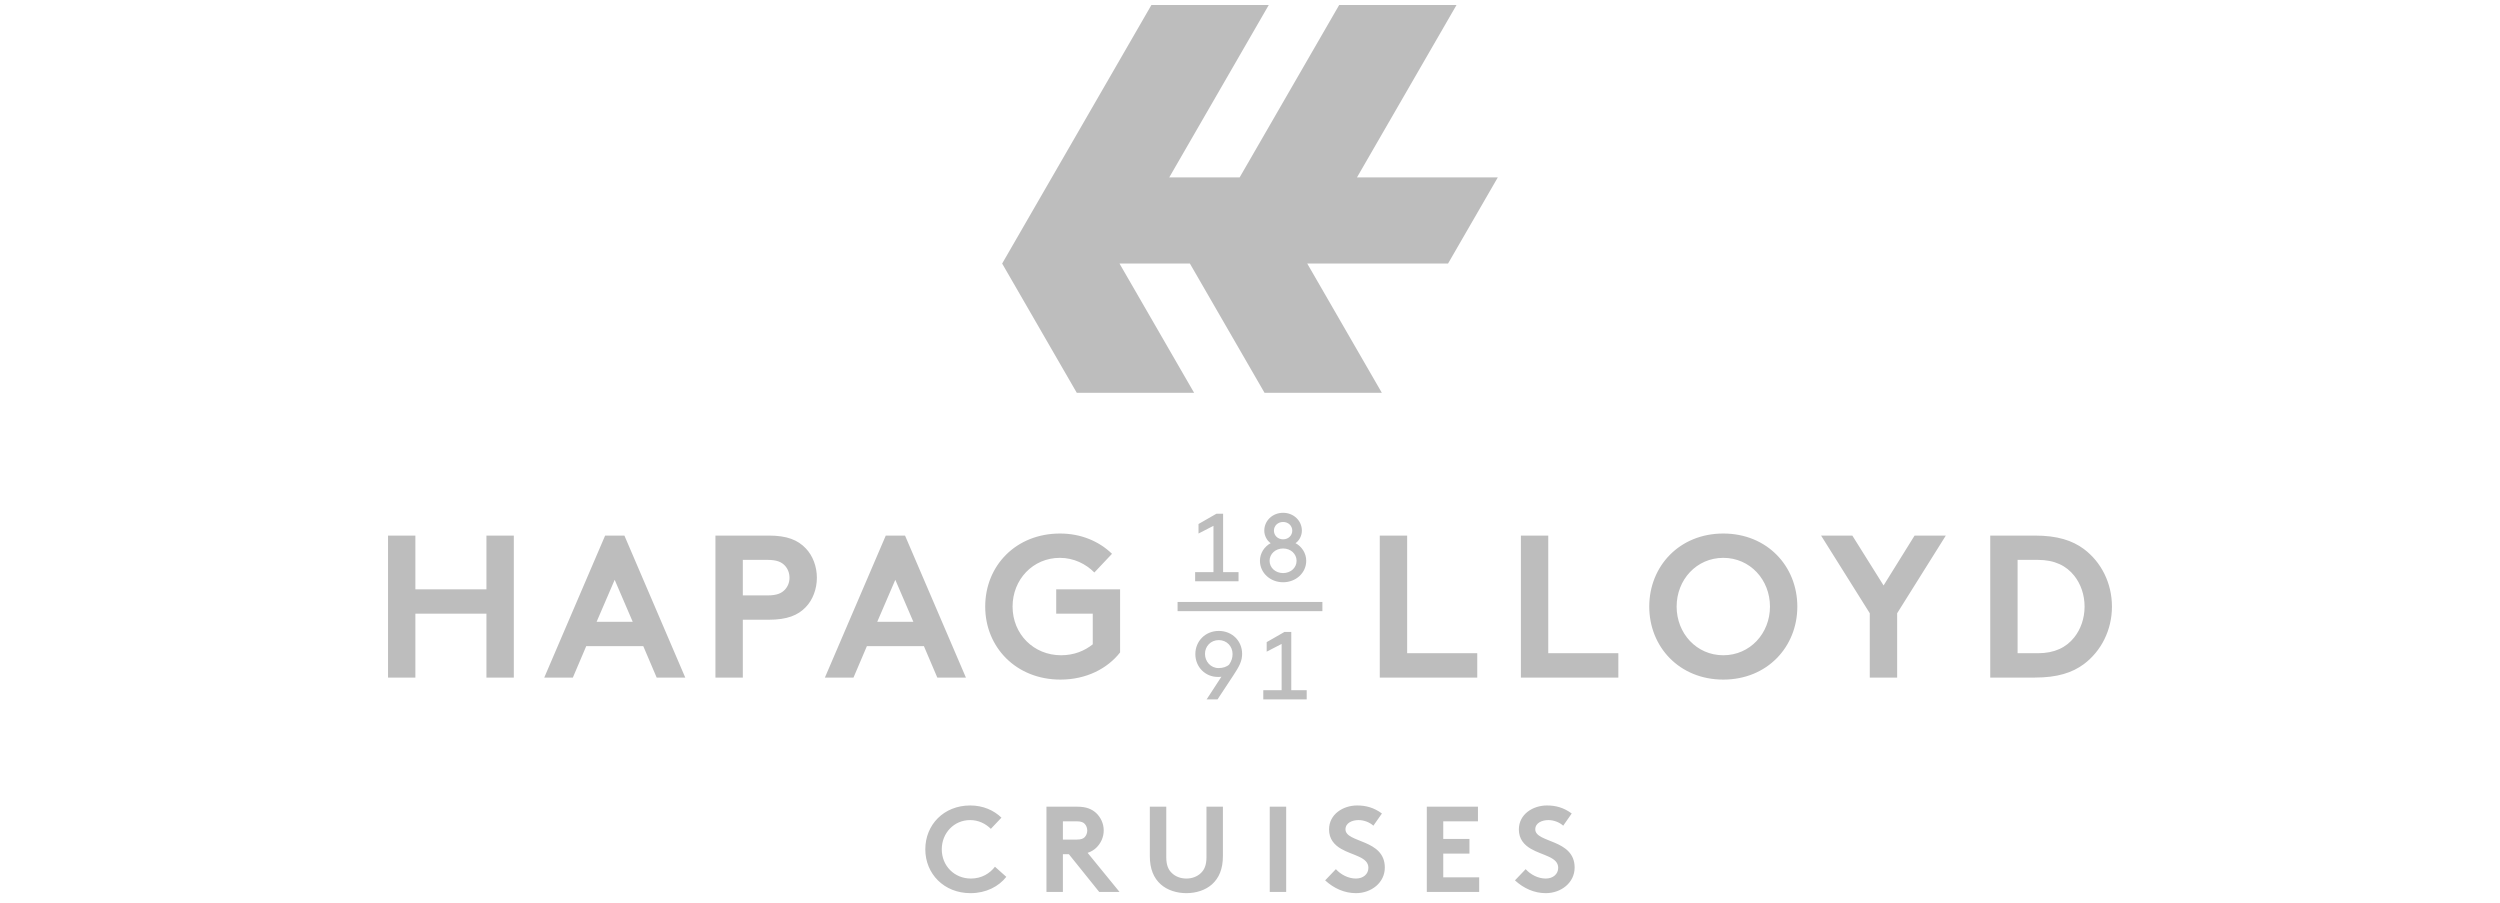 <svg xmlns="http://www.w3.org/2000/svg" xmlns:xlink="http://www.w3.org/1999/xlink" width="720" zoomAndPan="magnify" viewBox="0 0 540 195" height="260" preserveAspectRatio="xMidYMid meet" version="1.0"><defs><clipPath id="9832e12b81"><path d="M 83.816 115 L 456.16 115 L 456.16 147 L 83.816 147 Z M 83.816 115 " clip-rule="nonzero"/></clipPath></defs><g clip-path="url(#9832e12b81)"><path fill="#bdbdbd" d="M 105.07 146.355 L 110.984 146.355 L 110.984 115.684 L 105.07 115.684 L 105.07 127.293 L 89.723 127.293 L 89.723 115.684 L 83.816 115.684 L 83.816 146.355 L 89.723 146.355 L 89.723 132.547 L 105.07 132.547 Z M 123.738 146.355 L 126.629 139.559 L 138.945 139.559 L 141.84 146.355 L 148.016 146.355 L 134.871 115.684 L 130.707 115.684 L 117.559 146.355 Z M 132.77 125.238 L 136.668 134.309 L 128.867 134.309 Z M 166.062 133.863 C 170.012 133.863 172.371 132.898 174.035 131.148 C 175.57 129.574 176.445 127.207 176.445 124.797 C 176.445 122.379 175.57 120.02 174.035 118.438 C 172.328 116.645 170.012 115.684 166.062 115.684 L 154.535 115.684 L 154.535 146.355 L 160.449 146.355 L 160.449 133.863 Z M 160.449 128.609 L 160.449 120.934 L 165.797 120.934 C 167.816 120.934 168.824 121.414 169.527 122.164 C 170.184 122.863 170.531 123.785 170.531 124.797 C 170.531 125.801 170.184 126.68 169.527 127.383 C 168.824 128.129 167.816 128.609 165.797 128.609 Z M 184.355 146.355 L 187.25 139.559 L 199.562 139.559 L 202.457 146.355 L 208.637 146.355 L 195.488 115.684 L 191.328 115.684 L 178.176 146.355 Z M 193.387 125.238 L 197.285 134.309 L 189.484 134.309 Z M 228.93 120.496 C 231.953 120.496 234.543 121.812 236.383 123.656 L 240.191 119.621 C 237.434 116.945 233.531 115.242 228.973 115.242 C 219.418 115.242 212.805 122.207 212.805 131.016 C 212.805 139.828 219.5 146.793 229.062 146.793 C 234.676 146.793 239.227 144.387 241.941 140.926 L 241.941 127.293 L 228.141 127.293 L 228.141 132.547 L 236.035 132.547 L 236.035 139.172 C 234.277 140.578 231.996 141.535 229.191 141.535 C 223.277 141.535 218.715 136.977 218.715 131.016 C 218.715 125.191 223.102 120.496 228.93 120.496 M 298.031 146.355 L 319.086 146.355 L 319.086 141.098 L 303.945 141.098 L 303.945 115.684 L 298.031 115.684 Z M 328.512 146.355 L 349.562 146.355 L 349.562 141.098 L 334.422 141.098 L 334.422 115.684 L 328.512 115.684 Z M 362.152 131.02 C 362.152 125.23 366.445 120.496 372.23 120.496 C 378.02 120.496 382.316 125.23 382.316 131.02 C 382.316 136.801 378.02 141.535 372.23 141.535 C 366.445 141.535 362.152 136.801 362.152 131.02 M 356.238 131.02 C 356.238 139.742 362.762 146.793 372.23 146.793 C 381.703 146.793 388.223 139.742 388.223 131.02 C 388.223 122.293 381.703 115.242 372.23 115.242 C 362.762 115.242 356.238 122.293 356.238 131.02 M 420.297 115.684 L 413.551 115.684 L 406.852 126.461 L 400.102 115.684 L 393.352 115.684 L 403.871 132.461 L 403.871 146.355 L 409.785 146.355 L 409.785 132.461 Z M 450.27 131.02 C 450.27 133.562 449.438 135.926 448.031 137.68 C 446.324 139.828 443.82 141.098 440.184 141.098 L 435.801 141.098 L 435.801 120.934 L 440.184 120.934 C 443.82 120.934 446.324 122.207 448.031 124.352 C 449.438 126.109 450.27 128.473 450.27 131.02 M 429.891 115.684 L 429.891 146.355 L 439.527 146.355 C 444.395 146.355 447.598 145.305 450.094 143.465 C 453.855 140.66 456.18 136.098 456.18 131.02 C 456.18 125.934 453.855 121.375 450.094 118.574 C 447.598 116.734 444.395 115.684 439.527 115.684 Z M 429.891 115.684 " fill-opacity="1" fill-rule="nonzero"/></g><path fill="#bdbdbd" d="M 258.148 123.578 L 262.109 123.578 L 262.109 113.578 L 258.879 115.242 L 258.879 113.184 L 262.734 110.973 L 264.191 110.973 L 264.191 123.578 L 267.523 123.578 L 267.523 125.555 L 258.148 125.555 Z M 272.148 121.137 C 272.148 119.473 273.125 118.035 274.465 117.324 C 273.648 116.785 273.086 115.68 273.086 114.621 C 273.086 112.5 274.832 110.766 277.148 110.766 C 279.457 110.766 281.207 112.5 281.207 114.621 C 281.207 115.68 280.645 116.785 279.832 117.324 C 281.168 118.035 282.145 119.473 282.145 121.137 C 282.145 123.699 279.965 125.766 277.148 125.766 C 274.336 125.766 272.148 123.699 272.148 121.137 M 274.23 121.137 C 274.23 122.613 275.48 123.785 277.148 123.785 C 278.816 123.785 280.062 122.613 280.062 121.137 C 280.062 119.66 278.816 118.473 277.148 118.473 C 275.48 118.473 274.23 119.66 274.23 121.137 M 275.168 114.621 C 275.168 115.66 276 116.496 277.148 116.496 C 278.293 116.496 279.129 115.66 279.129 114.621 C 279.129 113.578 278.293 112.746 277.148 112.746 C 276 112.746 275.168 113.578 275.168 114.621 M 263.82 146.176 C 263.547 146.215 263.281 146.215 263.027 146.215 C 260.363 146.215 258.195 144.094 258.195 141.285 C 258.195 138.492 260.34 136.281 263.258 136.281 C 266.195 136.281 268.297 138.492 268.297 141.219 C 268.297 141.906 268.195 142.594 267.82 143.445 C 267.527 144.113 267.027 144.945 266.445 145.816 L 262.988 151.066 L 260.633 151.066 Z M 266.234 141.285 C 266.234 139.551 264.941 138.262 263.258 138.262 C 261.504 138.262 260.277 139.617 260.277 141.238 C 260.277 142.883 261.504 144.305 263.215 144.305 C 264.156 144.305 264.988 144.027 265.508 143.531 C 266.008 142.758 266.234 142.113 266.234 141.285 M 272.871 149.09 L 276.832 149.09 L 276.832 139.09 L 273.602 140.762 L 273.602 138.699 L 277.457 136.492 L 278.914 136.492 L 278.914 149.09 L 282.246 149.09 L 282.246 151.066 L 272.871 151.066 Z M 272.871 149.09 " fill-opacity="1" fill-rule="nonzero"/><path fill="#bdbdbd" d="M 254.355 132.008 L 285.637 132.008 L 285.637 130.023 L 254.355 130.023 Z M 254.355 132.008 " fill-opacity="1" fill-rule="nonzero"/><path fill="#bdbdbd" d="M 329.543 187.738 C 330.598 188.898 332.203 189.766 333.883 189.766 C 335.469 189.766 336.57 188.793 336.57 187.449 C 336.57 185.086 333.148 184.793 330.68 183.348 C 329.227 182.504 328.074 181.242 328.074 179.164 C 328.074 175.875 331.098 173.98 334.148 173.98 C 336.02 173.98 337.754 174.43 339.492 175.715 L 337.652 178.352 C 336.91 177.664 335.68 177.137 334.465 177.137 C 333.121 177.137 331.621 177.715 331.621 179.137 C 331.621 182.113 340.121 181.191 340.121 187.398 C 340.121 190.66 337.203 192.922 333.883 192.922 C 331.414 192.922 329.121 191.898 327.23 190.16 Z M 311.742 177.402 L 311.742 181.215 L 317.402 181.215 L 317.402 184.375 L 311.742 184.375 L 311.742 189.504 L 319.504 189.504 L 319.504 192.66 L 308.191 192.66 L 308.191 174.246 L 319.238 174.246 L 319.238 177.402 Z M 288.547 187.738 C 289.602 188.898 291.207 189.766 292.883 189.766 C 294.469 189.766 295.574 188.793 295.574 187.449 C 295.574 185.086 292.152 184.793 289.68 183.348 C 288.227 182.504 287.074 181.242 287.074 179.164 C 287.074 175.875 290.098 173.98 293.148 173.98 C 295.02 173.98 296.754 174.43 298.496 175.715 L 296.648 178.352 C 295.91 177.664 294.68 177.137 293.465 177.137 C 292.121 177.137 290.625 177.715 290.625 179.137 C 290.625 182.113 299.121 181.191 299.121 187.398 C 299.121 190.66 296.203 192.922 292.883 192.922 C 290.414 192.922 288.121 191.898 286.23 190.16 Z M 274.266 174.246 L 277.816 174.246 L 277.816 192.66 L 274.266 192.66 Z M 250.73 191.027 C 249.203 189.66 248.363 187.715 248.363 184.898 L 248.363 174.246 L 251.914 174.246 L 251.914 185.164 C 251.914 186.848 252.363 187.871 253.125 188.582 C 253.914 189.344 255.02 189.766 256.258 189.766 C 257.492 189.766 258.598 189.344 259.387 188.582 C 260.148 187.871 260.598 186.848 260.598 185.164 L 260.598 174.246 L 264.148 174.246 L 264.148 184.898 C 264.148 187.715 263.305 189.66 261.781 191.027 C 260.359 192.289 258.336 192.922 256.258 192.922 C 254.18 192.922 252.148 192.289 250.73 191.027 M 232.535 181.352 C 233.562 181.352 234.008 181.137 234.324 180.797 C 234.637 180.453 234.848 179.93 234.848 179.402 C 234.848 178.848 234.637 178.324 234.324 177.98 C 234.008 177.637 233.562 177.402 232.535 177.402 L 229.586 177.402 L 229.586 181.352 Z M 229.586 184.504 L 229.586 192.66 L 226.035 192.66 L 226.035 174.246 L 232.746 174.246 C 234.637 174.246 235.848 174.77 236.77 175.613 C 237.77 176.559 238.402 177.898 238.402 179.375 C 238.402 180.848 237.77 182.188 236.77 183.137 C 236.266 183.609 235.664 183.977 234.926 184.215 L 241.82 192.66 L 237.43 192.66 L 230.875 184.504 Z M 203.422 183.449 C 203.422 187.031 206.156 189.766 209.707 189.766 C 212.105 189.766 213.836 188.605 214.914 187.215 L 217.363 189.398 C 215.73 191.477 212.996 192.922 209.629 192.922 C 203.895 192.922 199.867 188.742 199.867 183.449 C 199.867 178.164 203.84 173.98 209.578 173.98 C 212.312 173.98 214.656 175.008 216.312 176.613 L 214.023 179.031 C 212.918 177.926 211.363 177.137 209.551 177.137 C 206.051 177.137 203.422 179.953 203.422 183.449 " fill-opacity="1" fill-rule="nonzero"/><path fill="#bdbdbd" d="M 232.586 84.848 L 257.93 84.848 L 241.812 56.926 L 257.016 56.926 L 273.141 84.848 L 298.48 84.848 L 282.363 56.926 L 312.777 56.926 L 323.527 38.316 L 293.109 38.316 L 314.605 1.086 L 289.258 1.086 L 267.766 38.316 L 252.559 38.316 L 274.051 1.086 L 248.703 1.086 L 216.465 56.926 Z M 232.586 84.848 " fill-opacity="1" fill-rule="nonzero"/></svg>